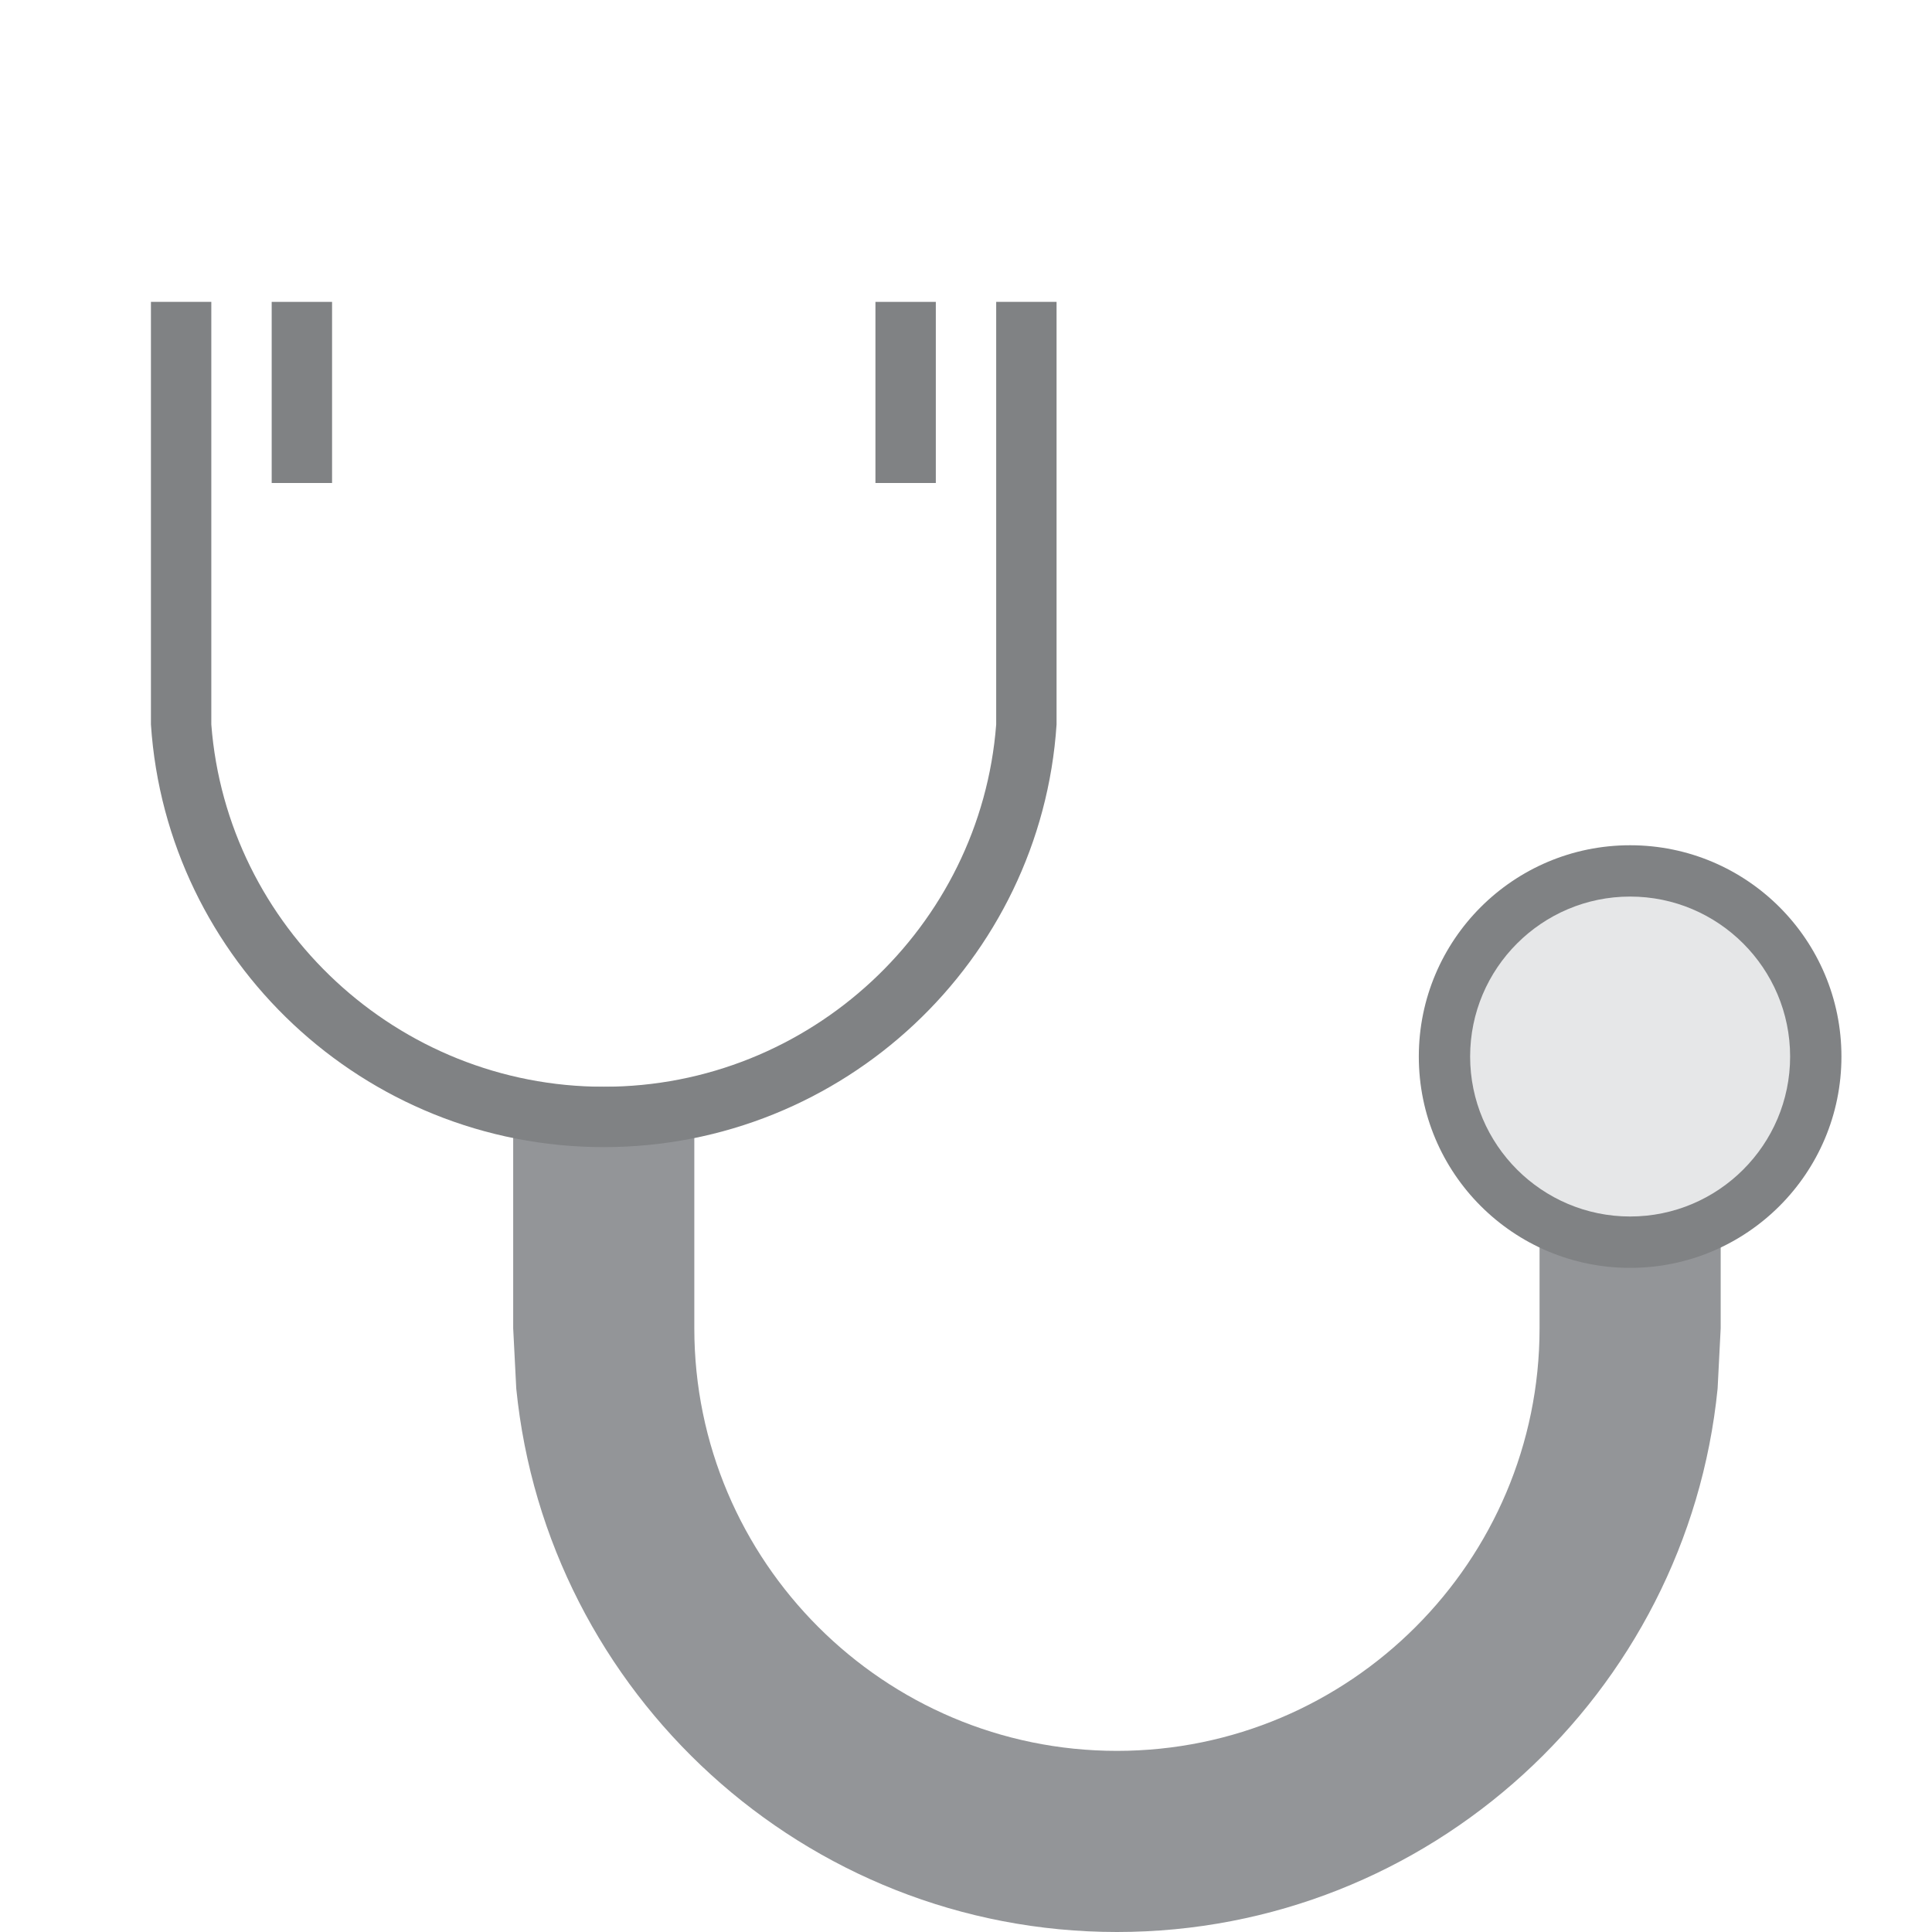 <svg xmlns="http://www.w3.org/2000/svg" width="32" height="32" viewBox="-1 0 31 32">
<path fill="#939598" d="M24 18v4c0 3.859-3.141 7-7 7s-7-3.141-7-7v-4H7v4l.051 1c.504 5.046 4.773 9 9.949 9s9.445-3.954 9.949-9L27 22v-4h-3z"/>
<circle cx="25.5" cy="17.5" r="3.5" fill="#808284"/>
<path fill="#E6E7E8" d="M25.5 20.149c-1.461 0-2.65-1.189-2.65-2.649 0-1.462 1.189-2.65 2.65-2.65 1.461 0 2.65 1.188 2.65 2.65 0 1.461-1.189 2.649-2.65 2.649z"/>
<path fill="#808284" d="M13 5h1v3h-1zM3 5h1v3H3z"/>
<path fill="#808284" d="M15 5v7c-.257 3.351-3.084 6-6.499 6C5.086 18 2.257 15.351 2 12V5H1v7c.258 3.908 3.528 7 7.501 7 3.973 0 7.241-3.092 7.499-7V5h-1z"/>
</svg>
